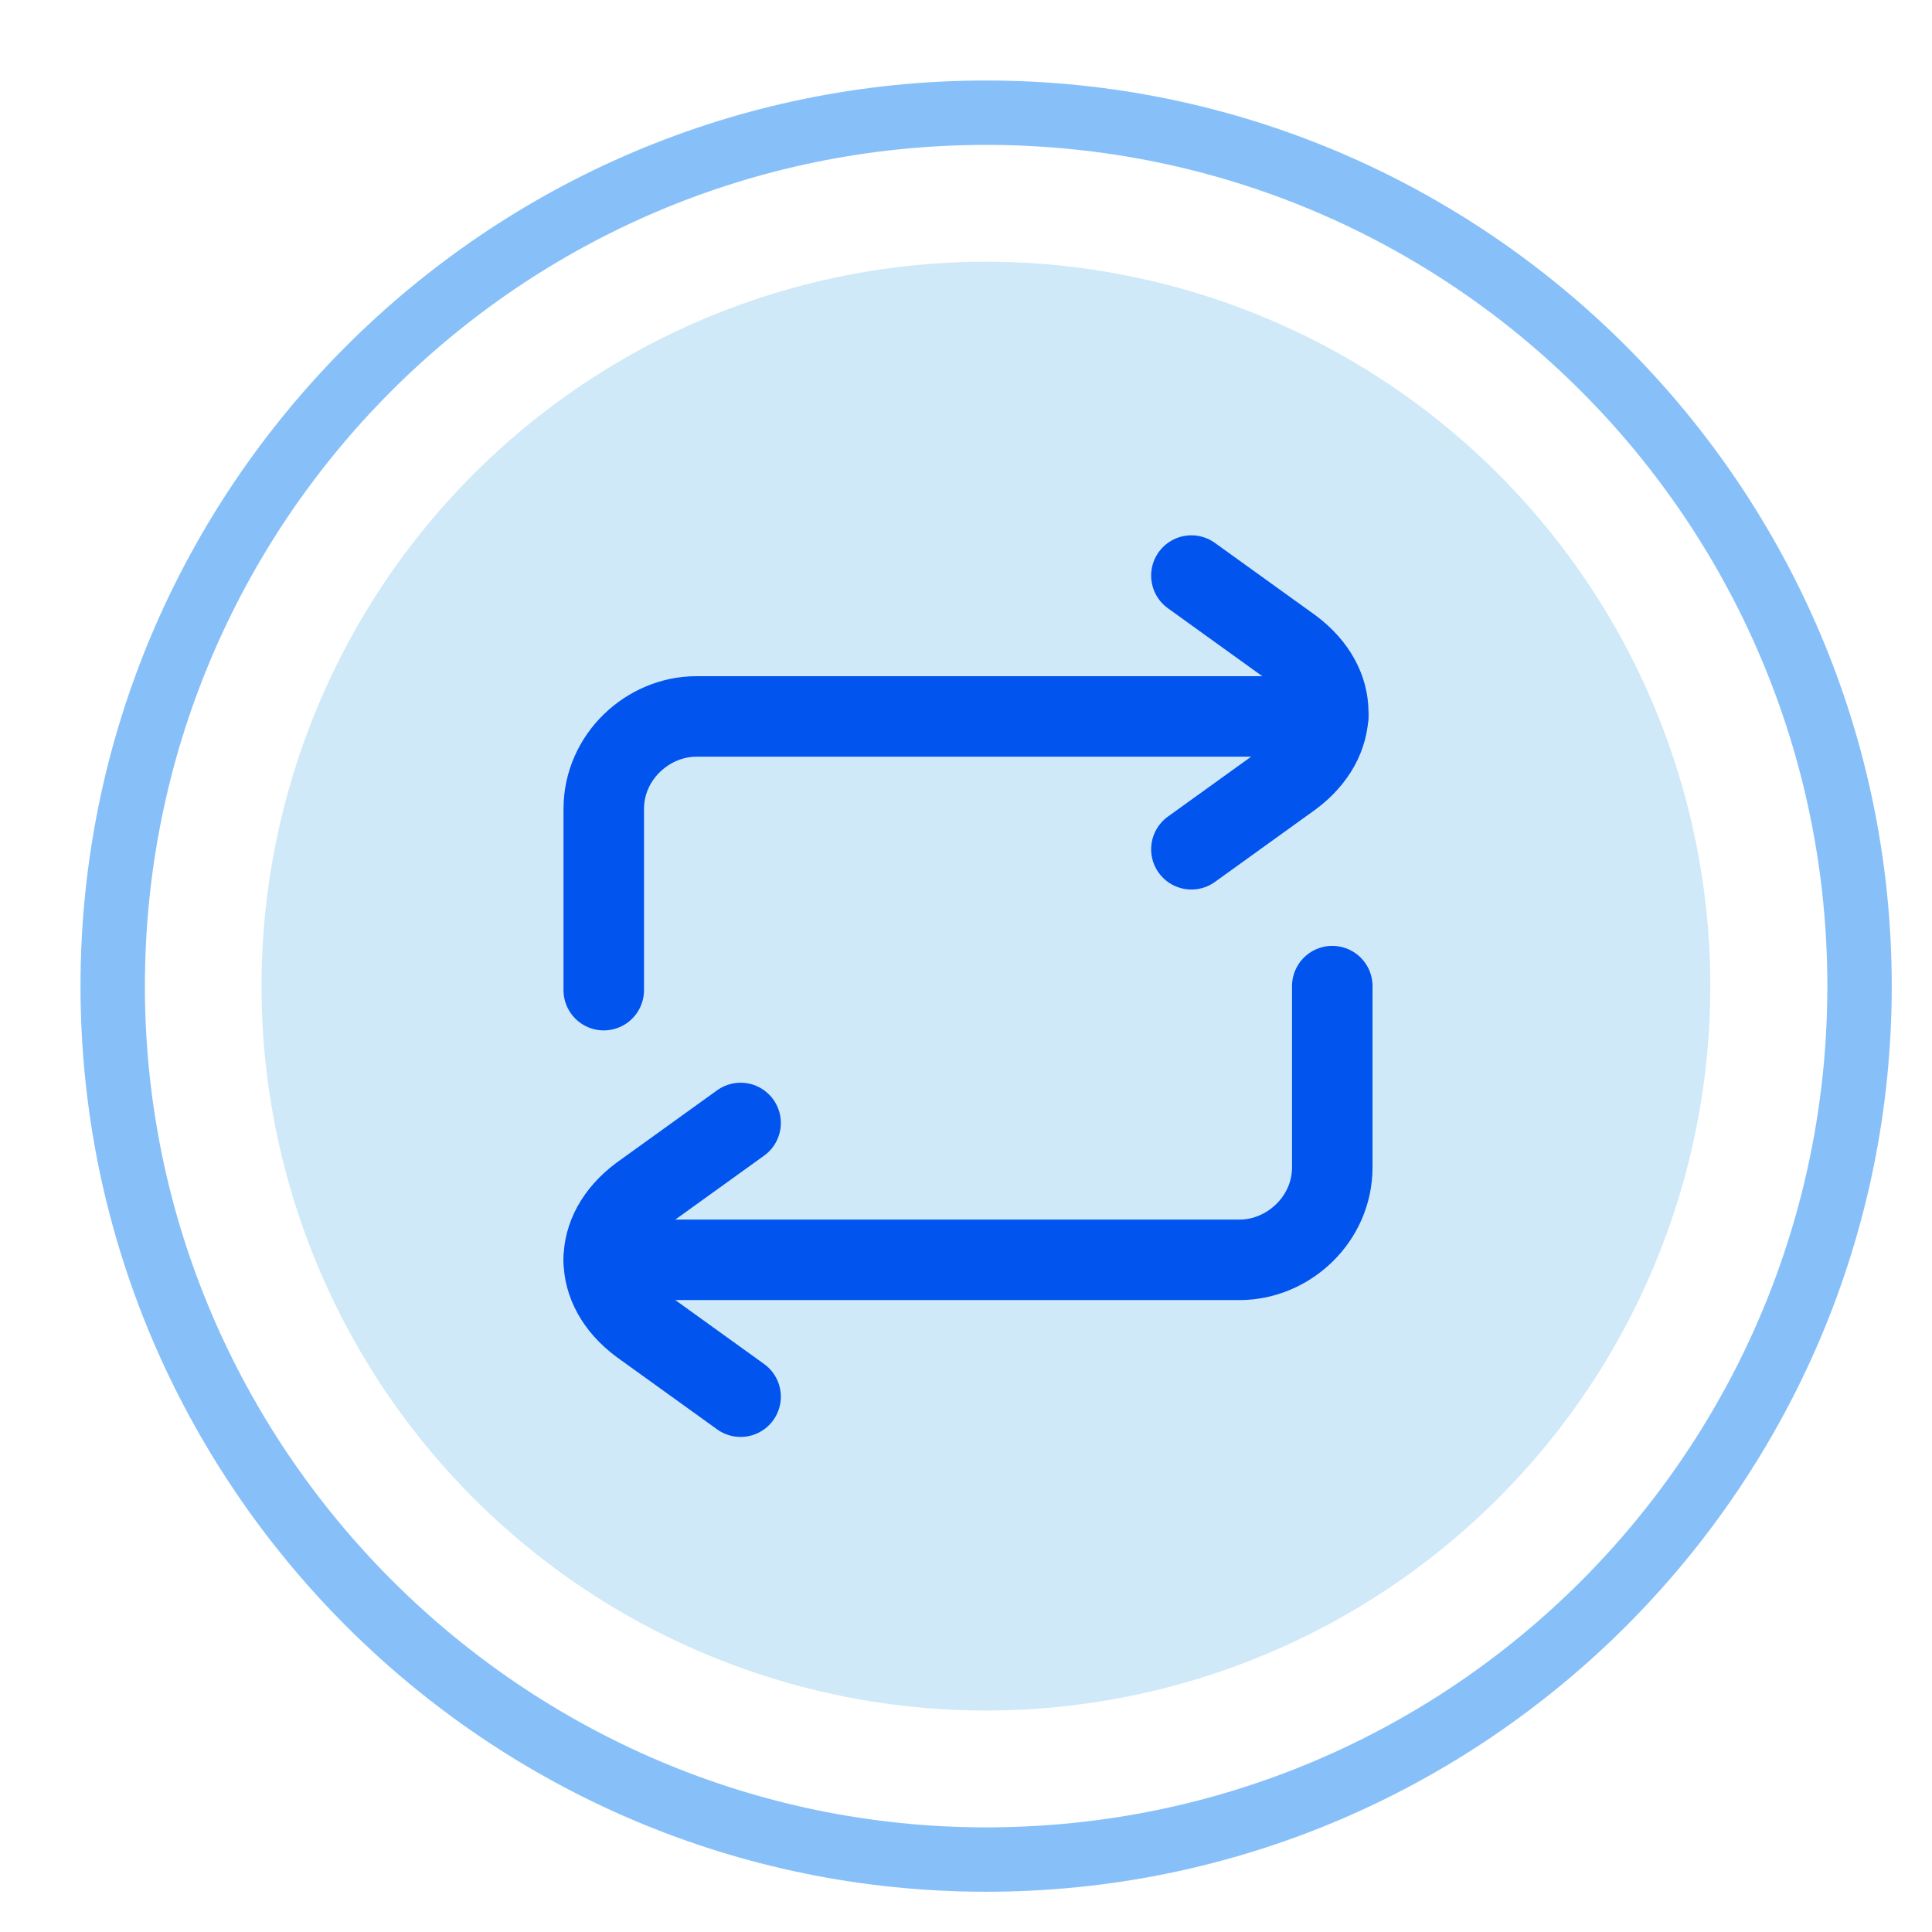 <?xml version="1.0" encoding="utf-8"?>
<!-- Generator: Adobe Illustrator 23.0.0, SVG Export Plug-In . SVG Version: 6.00 Build 0)  -->
<svg version="1.1" id="图层_1" xmlns="http://www.w3.org/2000/svg" xmlns:xlink="http://www.w3.org/1999/xlink" x="0px" y="0px"
	 width="48px" height="48px" viewBox="0 0 48 48" style="enable-background:new 0 0 48 48;" xml:space="preserve">
<style type="text/css">
	.st0{fill:#87C0F9;}
	.st1{fill:#CFE9F9;}
	.st2{fill:none;stroke:#0154EE;stroke-width:2;stroke-linecap:round;stroke-linejoin:round;stroke-miterlimit:10;}
</style>
<g>
	<g>
		<g>
			<path class="st0" d="M24.5,47C12.1,47,2,36.9,2,24.5S12.1,2,24.5,2C36.9,2,47,12.1,47,24.5S36.9,47,24.5,47z M24.5,3.6
				c-11.6,0-20.9,9.4-20.9,20.9s9.4,20.9,20.9,20.9c11.6,0,20.9-9.4,20.9-20.9S36.1,3.6,24.5,3.6z"/>
		</g>
		<ellipse transform="matrix(0.707 -0.707 0.707 0.707 -10.148 24.5)" class="st1" cx="24.5" cy="24.5" rx="18" ry="18"/>
	</g>
</g>
<g>
	<g>
		<path class="st2" d="M29.6,21.1l2.5-1.8c1.2-0.9,1.2-2.3,0-3.2l-2.5-1.8"/>
		<path class="st2" d="M33,17.8H17.3c-1.2,0-2.3,1-2.3,2.3v4.5"/>
	</g>
</g>
<g>
	<g>
		<path class="st2" d="M18.4,27.9l-2.5,1.8c-1.2,0.9-1.2,2.3,0,3.2l2.5,1.8"/>
		<path class="st2" d="M15,31.3h15.8c1.2,0,2.3-1,2.3-2.3v-4.5"/>
	</g>
</g>
</svg>
